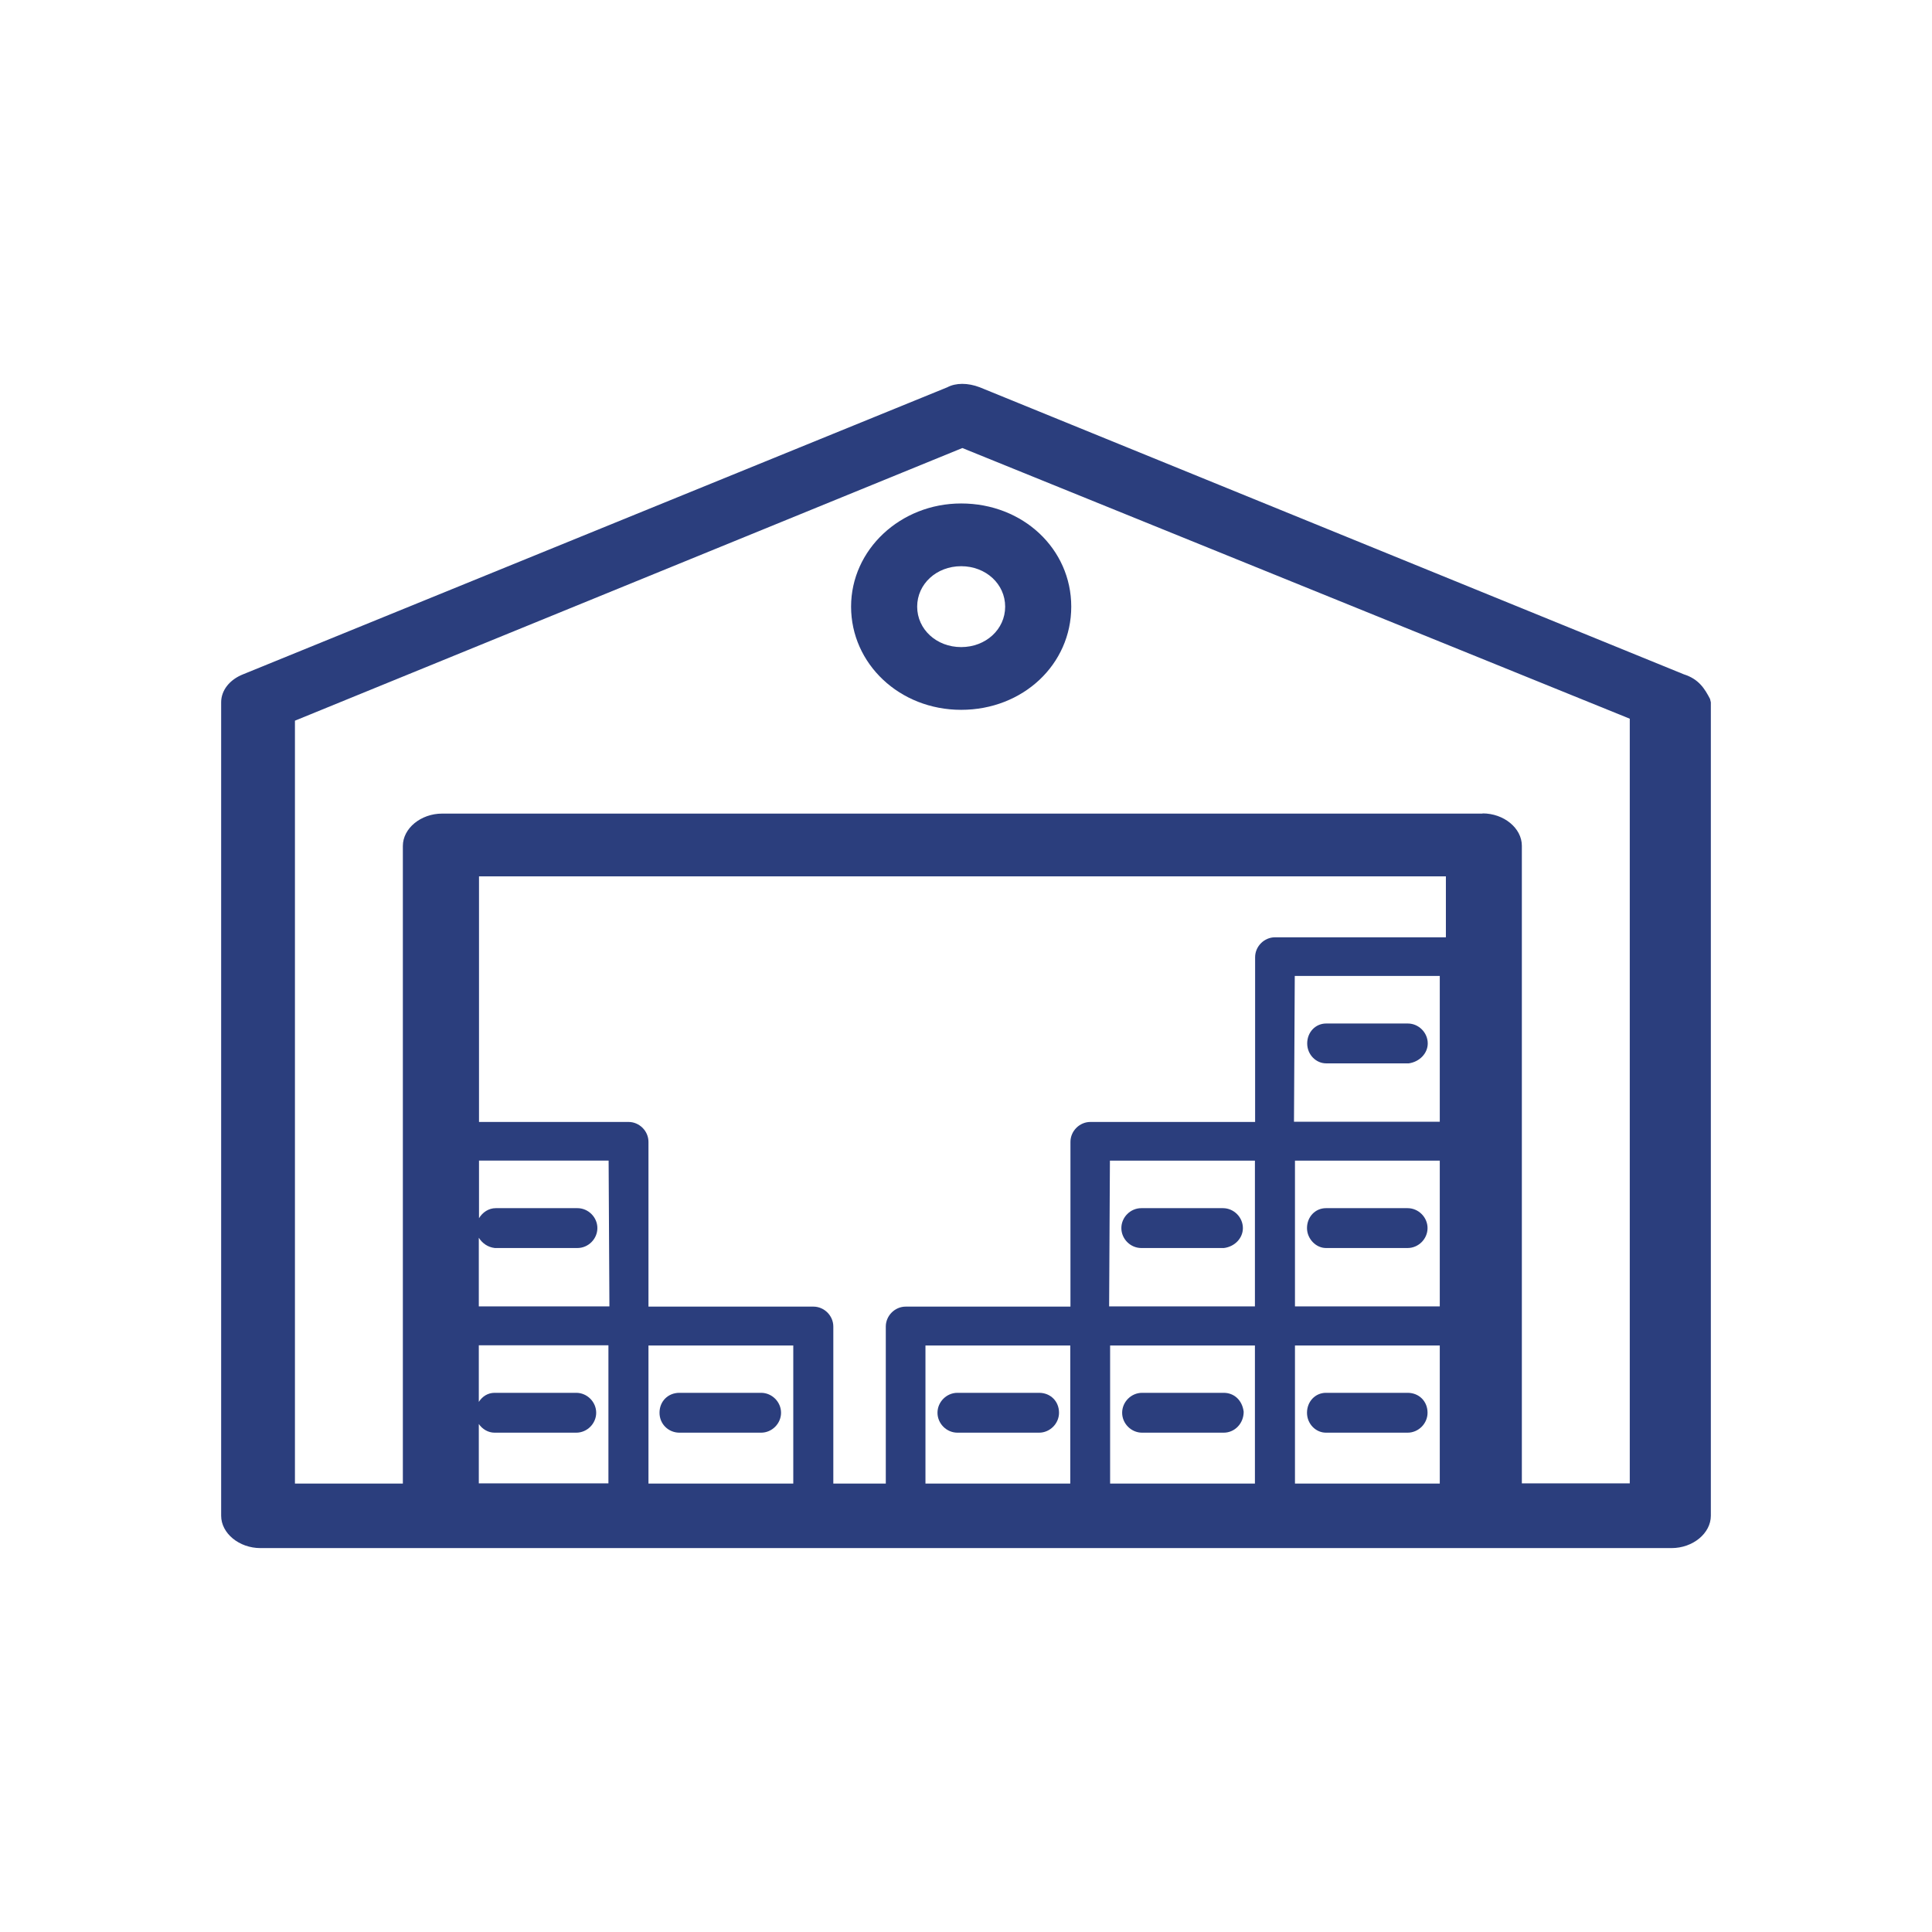 <?xml version="1.0" encoding="UTF-8"?>
<svg id="Layer_1" data-name="Layer 1" xmlns="http://www.w3.org/2000/svg" viewBox="0 0 97.93 97.93">
  <defs>
    <style>
      .cls-1 {
        fill: #2b3e7d;
      }
    </style>
  </defs>
  <path class="cls-1" d="M86.68,35.43c-.27-.52-.57-1.01-1.33-1.25l-35.69-14.55c-.6-.23-1.21-.23-1.64,0l-35.7,14.55c-.68.27-1.11.81-1.11,1.42v41.23c0,.89.91,1.64,1.99,1.64h71.53c1.08,0,1.99-.75,1.99-1.64v-41.23l-.04-.17ZM72.98,68.2v7h-7.34v-7h7.34ZM72.98,58.83v7.39h-7.34v-7.39h7.34ZM72.98,49.47v7.39h-7.39l.04-7.39h7.35ZM63.61,68.2v7h-7.34v-7h7.34ZM63.61,58.83v7.39h-7.39l.04-7.39h7.35ZM54.25,68.2v7h-7.34v-7h7.34ZM24.27,72.18c.18.26.47.44.8.44h4.14c.55,0,1.01-.46,1.01-1.01s-.46-1.01-1.01-1.01h-4.14c-.34,0-.62.18-.8.46v-2.87h6.57v7h-6.57v-3.01ZM24.27,62.74c.17.27.45.48.81.52h4.19c.55,0,1.01-.46,1.01-1.01s-.46-1.01-1.01-1.01h-4.14c-.36,0-.67.21-.85.51v-2.92h6.57l.04,7.39h-6.62v-3.49ZM41.22,66.23h-8.35v-8.35c0-.55-.46-1.01-1.01-1.01h-7.58v-12.45h49.01v3.09h-8.66c-.55,0-1.01.46-1.01,1.01v8.35h-8.35c-.55,0-1.01.46-1.01,1.01v8.35h-8.35c-.55,0-1.01.46-1.01,1.01v7.96h-2.66v-7.96c0-.55-.46-1.01-1.01-1.01ZM40.21,68.2v7h-7.34v-7h7.34ZM75.15,41.24H22.41c-1.08,0-1.99.75-1.99,1.64v32.32h-5.47v-38.67l33.83-13.82,33.83,13.72v38.76h-5.47v-32.32c0-.89-.91-1.64-1.99-1.64Z"/>
  <path class="cls-1" d="M48.72,25.52c-3.08,0-5.58,2.34-5.58,5.23s2.45,5.23,5.58,5.23,5.58-2.3,5.58-5.23-2.45-5.23-5.58-5.23ZM50.95,30.75c0,1.15-.98,2.05-2.23,2.05s-2.23-.9-2.23-2.05.98-2.05,2.23-2.05,2.23.9,2.23,2.05Z"/>
  <path class="cls-1" d="M48.53,72.62h4.14c.55,0,1.01-.46,1.01-1.01,0-.58-.43-1.01-1.01-1.01h-4.14c-.55,0-1.01.46-1.01,1.01s.46,1.01,1.01,1.01Z"/>
  <path class="cls-1" d="M57.89,72.62h4.14c.55,0,1.01-.46,1.01-1.06-.07-.58-.48-.96-1.01-.96h-4.14c-.55,0-1.01.46-1.01,1.01s.46,1.01,1.01,1.01Z"/>
  <path class="cls-1" d="M67.21,72.62h4.14c.55,0,1.01-.46,1.01-1.01,0-.58-.43-1.01-1.01-1.01h-4.14c-.54,0-.96.44-.96,1.01s.45,1.01.96,1.01Z"/>
  <path class="cls-1" d="M57.85,63.26h4.19c.55-.07.96-.5.96-1.01,0-.55-.46-1.01-1.01-1.01h-4.14c-.55,0-1.01.46-1.01,1.01s.46,1.01,1.01,1.01Z"/>
  <path class="cls-1" d="M67.21,63.26h4.14c.55,0,1.01-.46,1.01-1.01s-.46-1.01-1.01-1.01h-4.14c-.54,0-.96.44-.96,1.01,0,.54.45,1.01.96,1.01Z"/>
  <path class="cls-1" d="M67.21,53.9h4.2c.55-.08.96-.51.96-1.01,0-.55-.46-1.01-1.01-1.01h-4.14c-.54,0-.96.44-.96,1.01s.45,1.01.96,1.01Z"/>
  <path class="cls-1" d="M34.44,72.62h4.14c.55,0,1.01-.46,1.01-1.01s-.46-1.01-1.01-1.01h-4.14c-.58,0-1.01.43-1.01,1.01s.46,1.01,1.01,1.01Z"/>
</svg>